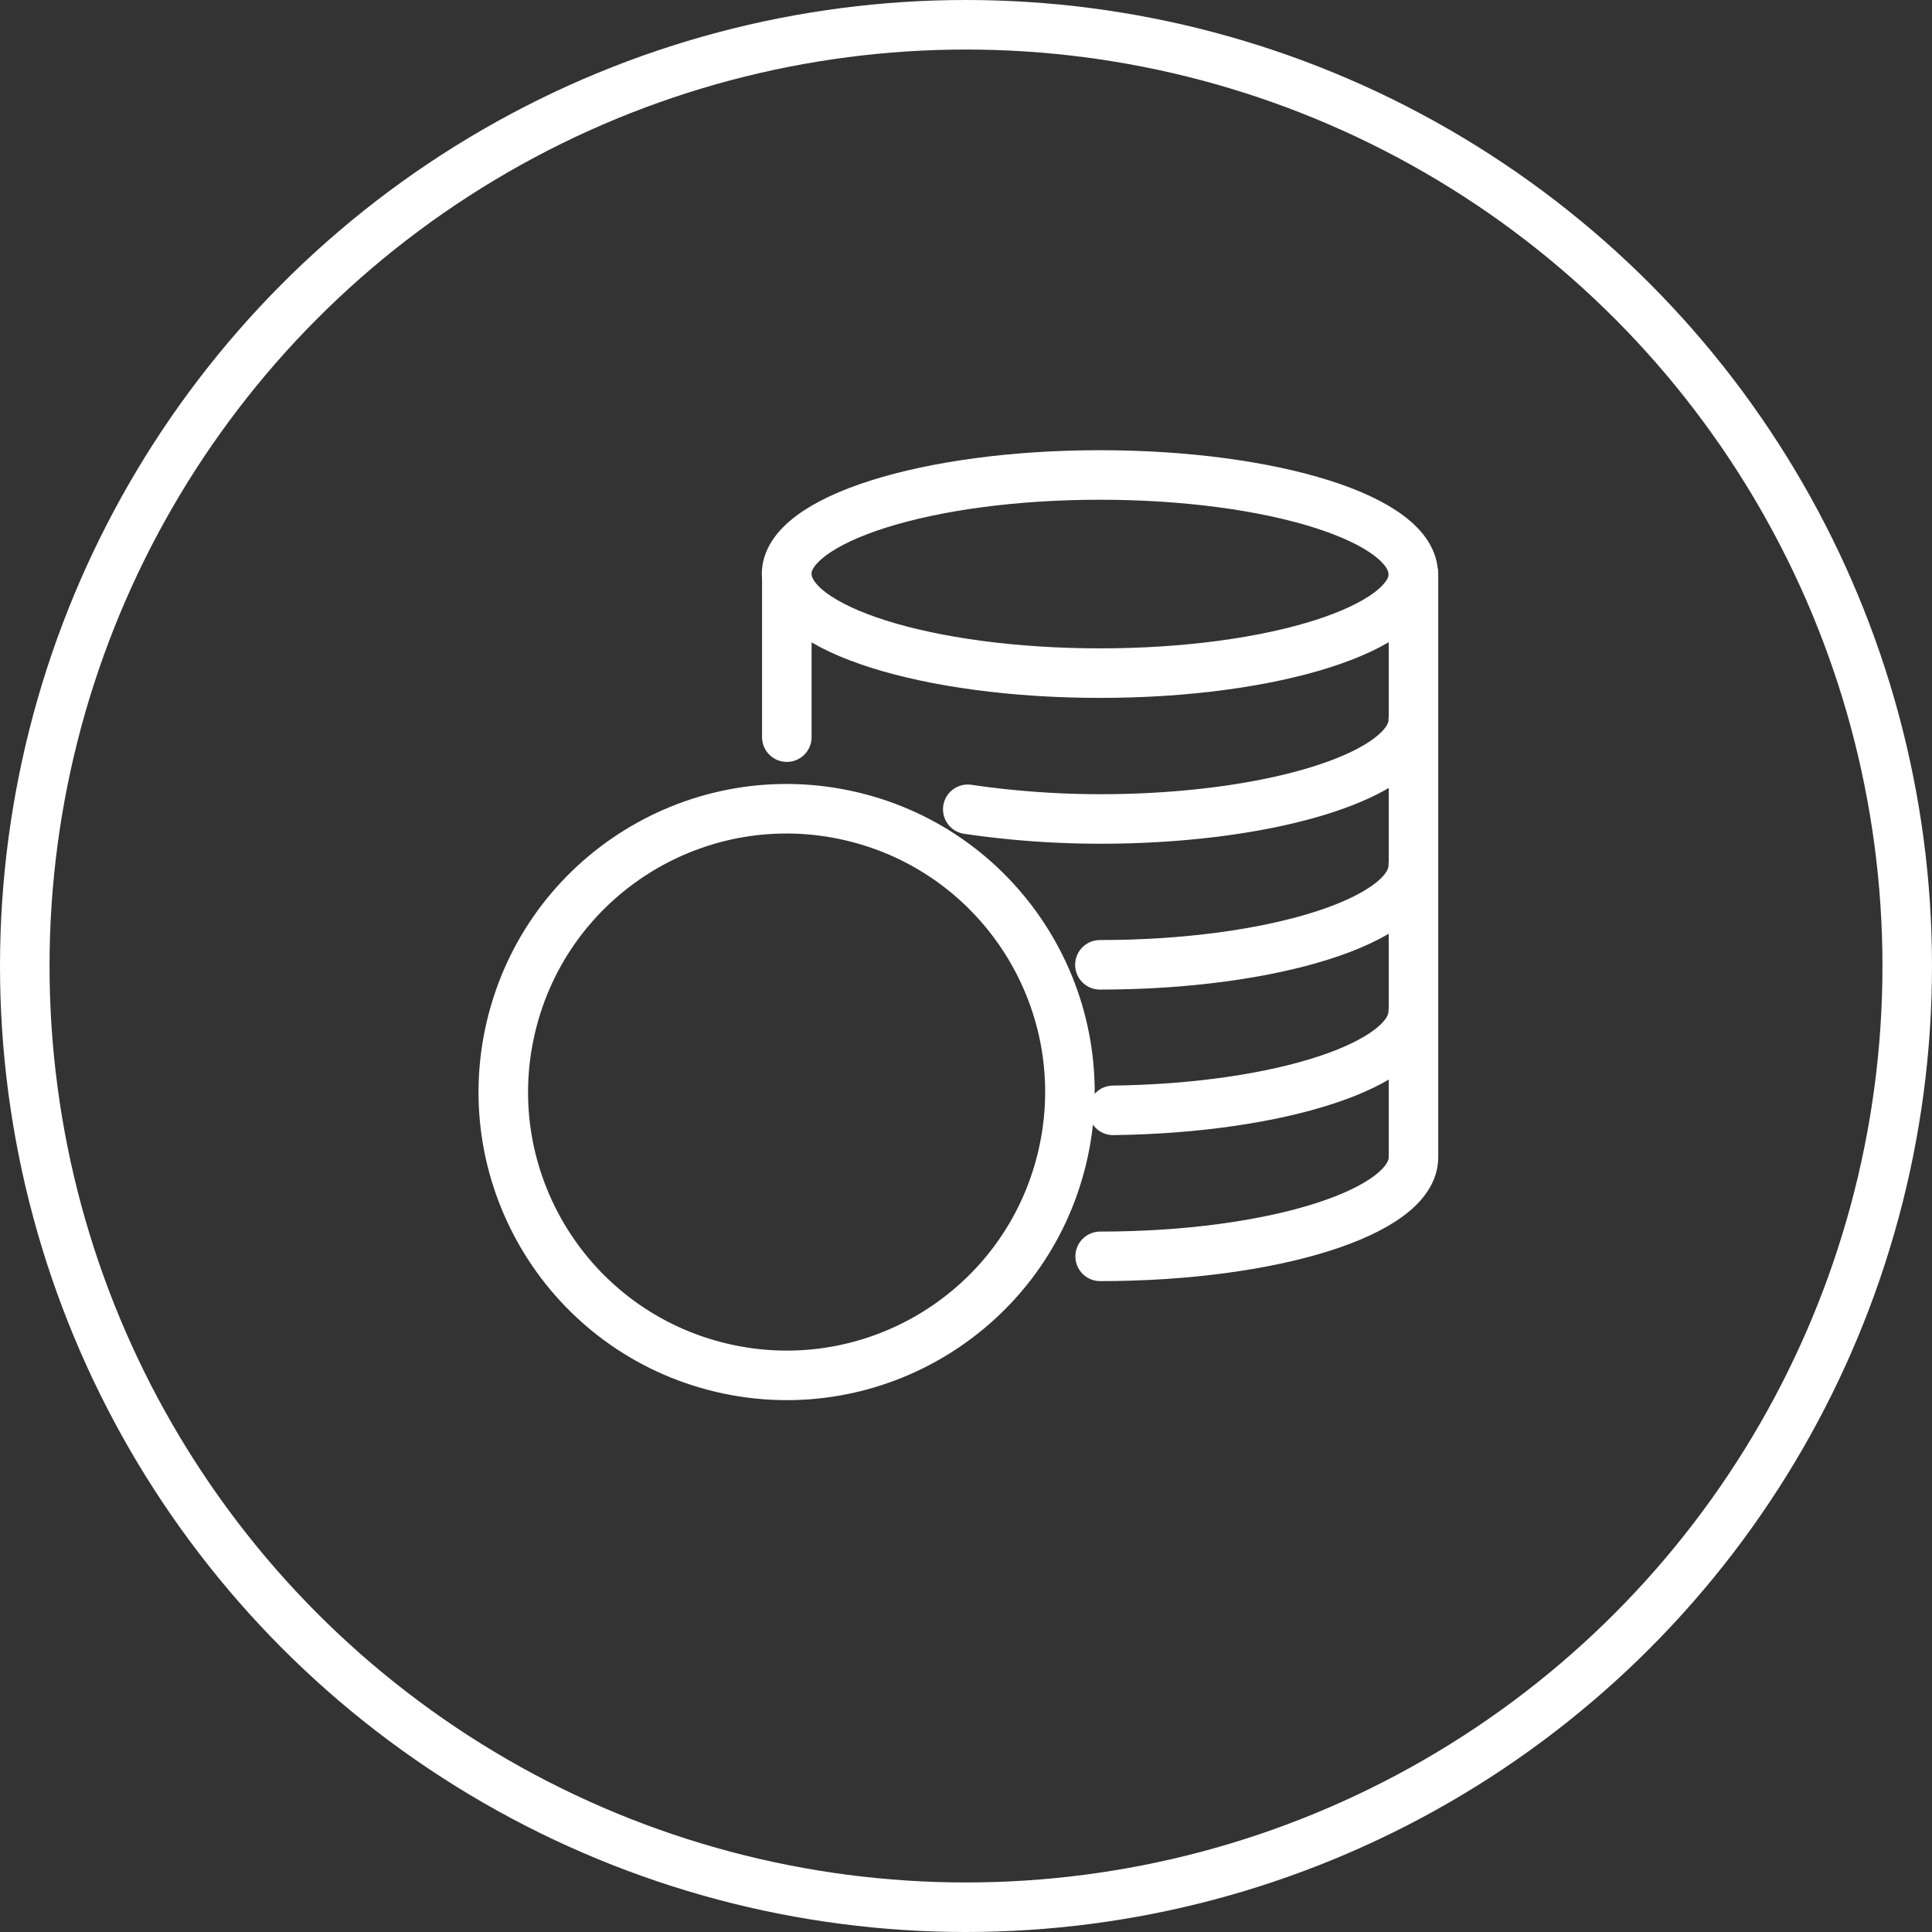 <svg xmlns="http://www.w3.org/2000/svg" width="39" height="39" viewBox="0 0 39 39">
  <rect x="0" y="0" width="39" height="39" fill="#333333" stroke="none"/>
  <g id="Groupe_285" data-name="Groupe 285" transform="translate(-362 -3148)">
    <g id="Ellipse_12" data-name="Ellipse 12" transform="translate(362 3148)" fill="none" stroke="#fff" stroke-width="1">
      <circle cx="19.5" cy="19.5" r="19.5" stroke="none"/>
      <circle cx="19.5" cy="19.5" r="19" fill="none"/>
    </g>
    <g id="Groupe_207" data-name="Groupe 207" transform="translate(344.91 2724.366)">
      <g id="Groupe_205" data-name="Groupe 205" transform="translate(26.09 438.8)">
        <circle id="Ellipse_15" data-name="Ellipse 15" cx="5.718" cy="5.718" r="5.718" transform="translate(0 11.13) rotate(-76.717)" fill="none" stroke="#fff" stroke-linecap="round" stroke-linejoin="round" stroke-width="1"/>
      </g>
      <g id="Groupe_206" data-name="Groupe 206" transform="translate(32.968 433.226)">
        <path id="Tracé_264" data-name="Tracé 264" d="M50.97,435.222c0-1.1,2.832-2,6.325-2s6.325.893,6.325,2" transform="translate(-50.97 -433.226)" fill="none" stroke="#fff" stroke-linecap="round" stroke-linejoin="round" stroke-width="1"/>
        <path id="Tracé_265" data-name="Tracé 265" d="M73.193,451.095c0,1.1-2.832,2-6.325,2A18.508,18.508,0,0,1,64.2,452.9" transform="translate(-60.542 -446.155)" fill="none" stroke="#fff" stroke-linecap="round" stroke-linejoin="round" stroke-width="1"/>
        <path id="Tracé_266" data-name="Tracé 266" d="M80.174,461.745c0,1.1-2.832,2-6.325,2" transform="translate(-67.524 -453.861)" fill="none" stroke="#fff" stroke-linecap="round" stroke-linejoin="round" stroke-width="1"/>
        <path id="Tracé_267" data-name="Tracé 267" d="M80.872,472.394c0,1.074-2.689,1.95-6.058,1.994" transform="translate(-68.222 -461.566)" fill="none" stroke="#fff" stroke-linecap="round" stroke-linejoin="round" stroke-width="1"/>
        <path id="Tracé_268" data-name="Tracé 268" d="M57.3,454.218c3.493,0,6.325-.894,6.325-2V440.445c0,1.1-2.832,2-6.325,2s-6.325-.894-6.325-2v3.292" transform="translate(-50.97 -438.449)" fill="none" stroke="#fff" stroke-linecap="round" stroke-linejoin="round" stroke-width="1"/>
      </g>
    </g>
  </g>
</svg>
